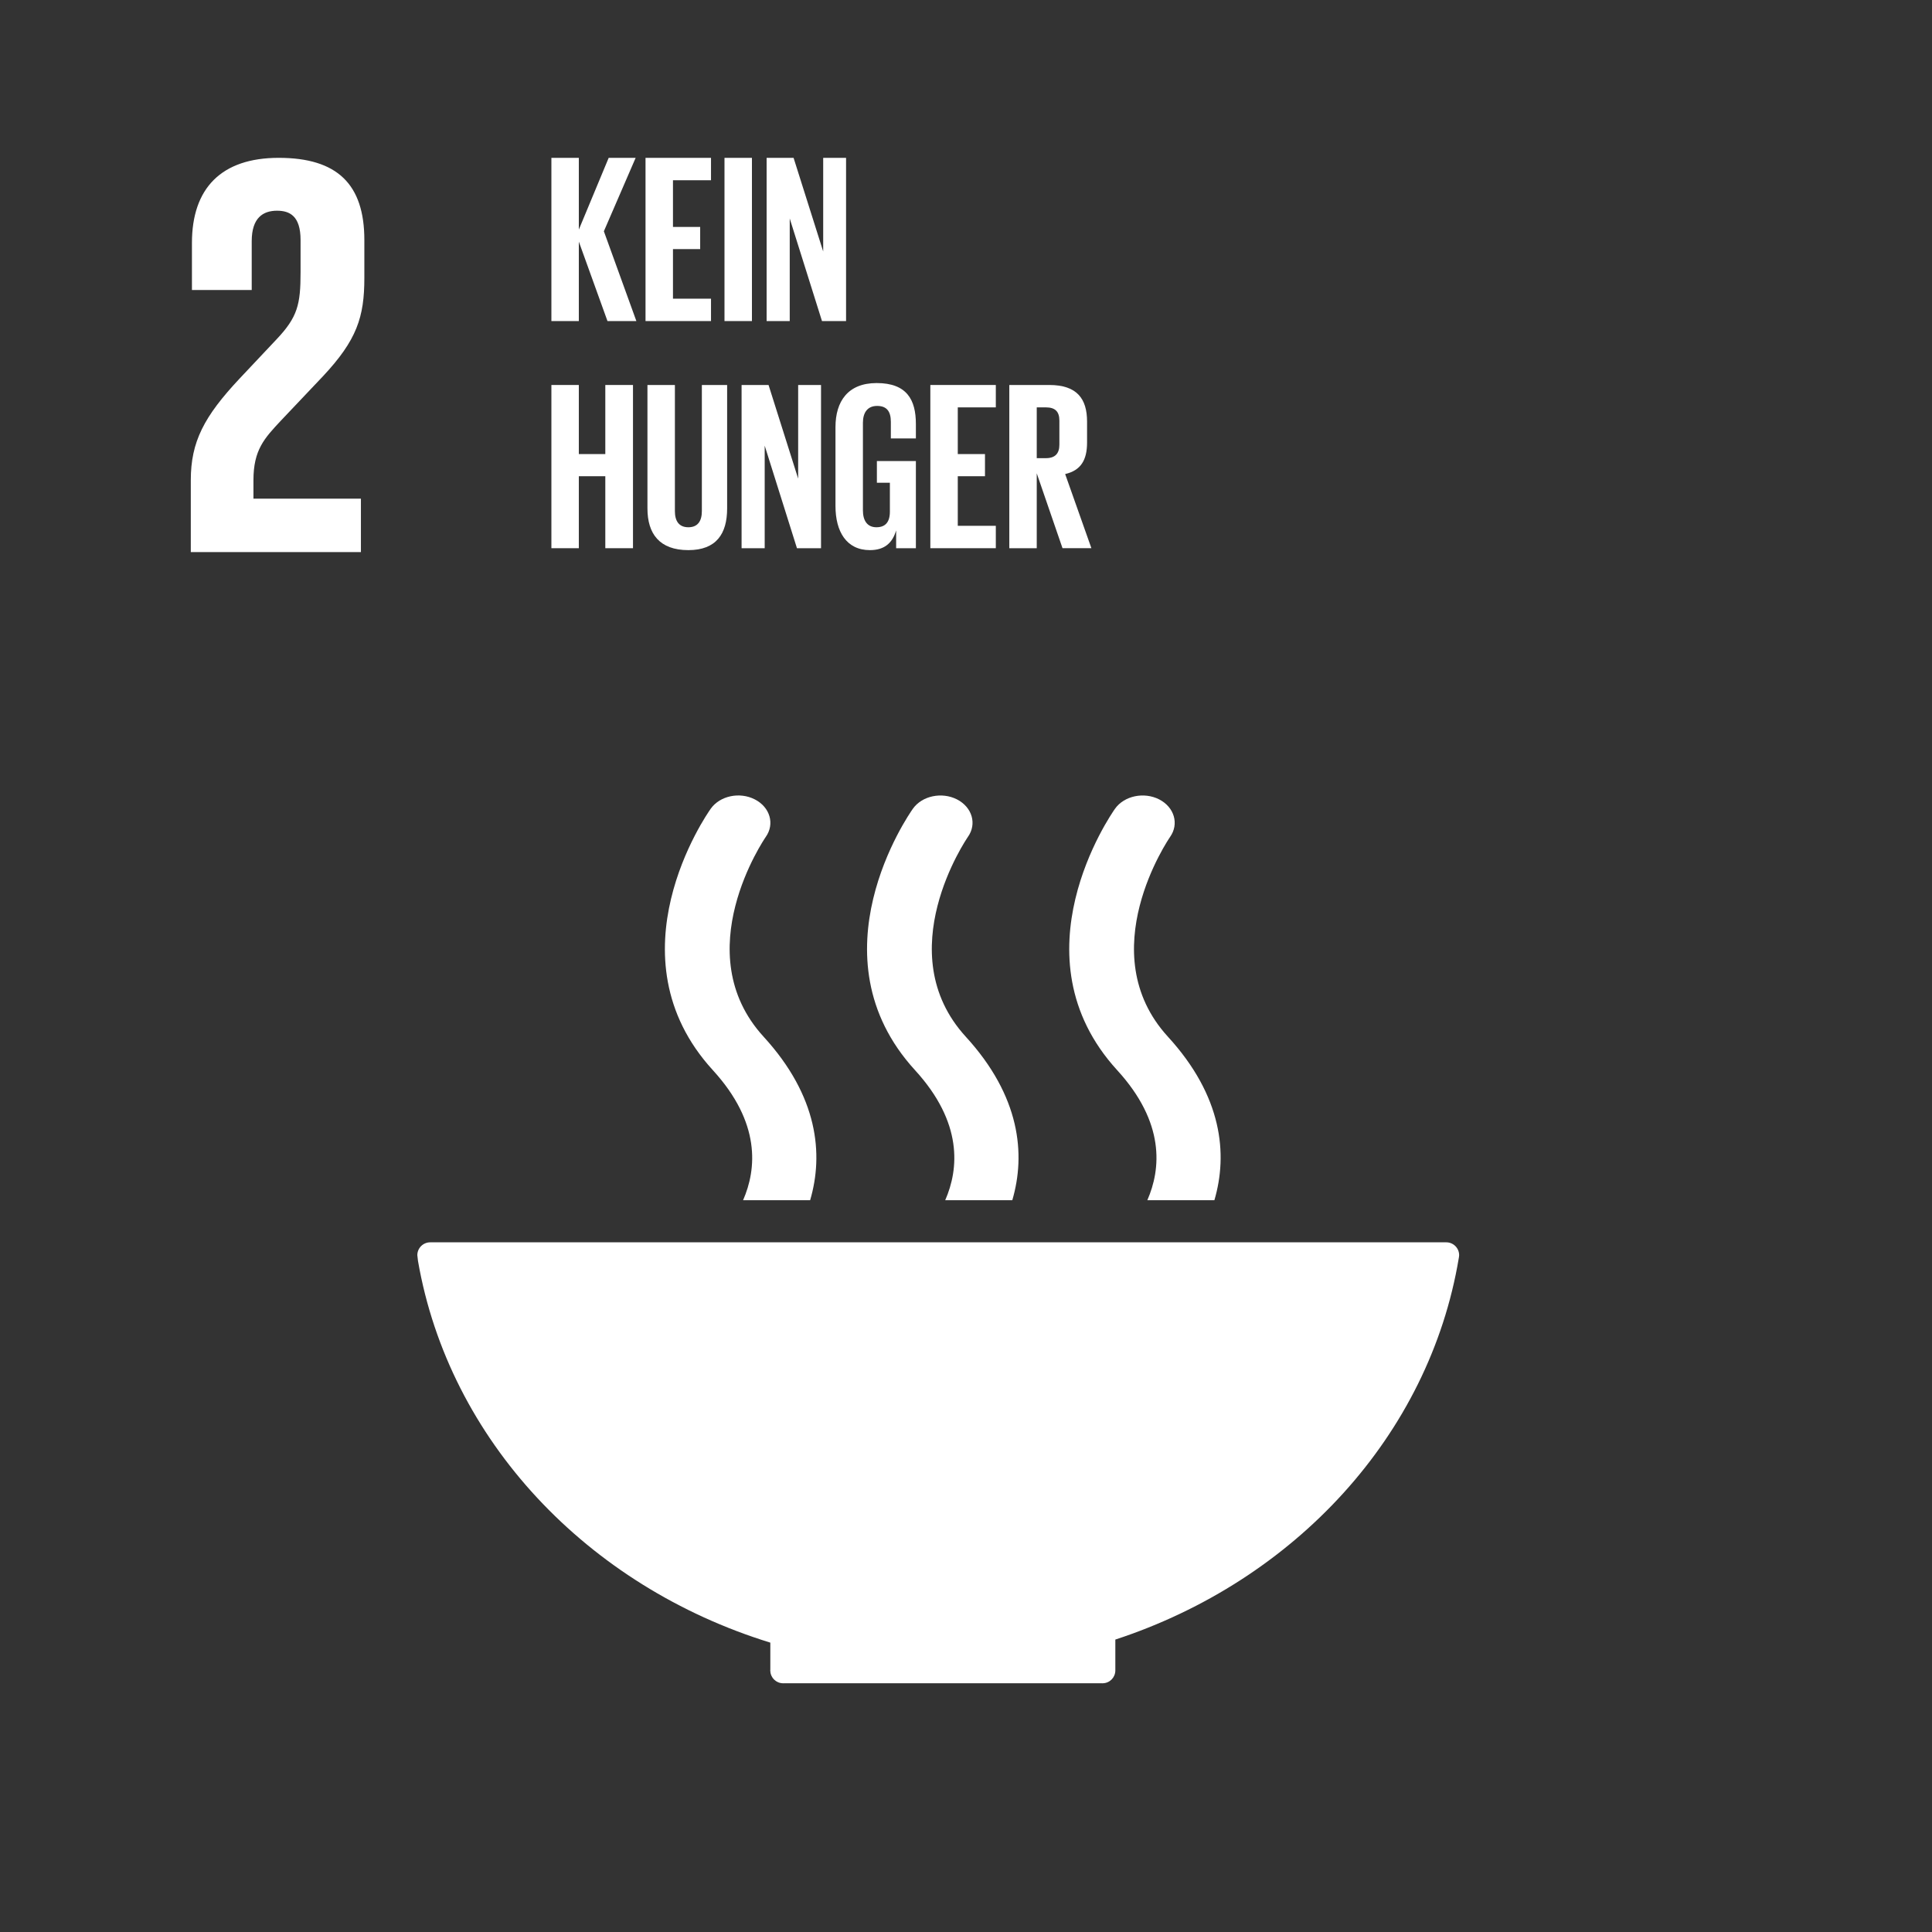 <?xml version="1.0" encoding="UTF-8" standalone="no"?>
<svg
   xmlns:dc="http://purl.org/dc/elements/1.1/"
   xmlns:cc="http://creativecommons.org/ns#"
   xmlns:rdf="http://www.w3.org/1999/02/22-rdf-syntax-ns#"
   xmlns:svg="http://www.w3.org/2000/svg"
   xmlns="http://www.w3.org/2000/svg"
   viewBox="0 0 566.933 566.933"
   height="566.933"
   width="566.933"
   xml:space="preserve"
   id="svg2"
   version="1.1"><rect x="0" y="0" width="566.933" height="566.933" fill="#333333" stroke="none"/><defs
     id="defs6" /><g
     transform="matrix(1.333,0,0,-1.333,0,566.933)"
     id="g10"><g
       transform="scale(0.1)"
       id="g12"><path
         id="path16"
         style="fill:#ffffff;fill-opacity:1;fill-rule:nonzero;stroke:none"
         d="M 794.516,3155.36 H 557.93 v 40.48 c 0,67.02 24.058,92.35 60.718,131.56 l 92.325,97.41 c 74.636,79.7 91.105,130.3 91.105,216.37 v 83.5 c 0,122.68 -59.48,180.92 -188.515,180.92 -126.477,0 -191.02,-67.07 -191.02,-187.28 v -103.68 h 131.59 v 107.53 c 0,51.81 25.301,67.05 55.687,67.05 27.782,0 51.84,-11.41 51.84,-64.54 v -70.85 c 0,-70.89 -6.351,-98.72 -53.129,-148.03 l -81.015,-86.02 C 449.137,3336.23 420.012,3280.57 420.012,3195.84 v -158.16 h 374.504 v 117.68" /><path
         id="path18"
         style="fill:#ffffff;fill-opacity:1;fill-rule:nonzero;stroke:none"
         d="m 1695.78,637 v -59.82 c -0.05,-0.41 -0.2,-0.899 -0.2,-1.34 0,-0.508 0.15,-0.981 0.2,-1.418 0.63,-14.793 12.71,-26.59 27.6,-26.871 0.18,0 0.34,-0.11 0.55,-0.11 0.2,0 0.46,0.11 0.69,0.11 h 701.76 c 0.18,0 0.39,-0.11 0.59,-0.11 0.21,0 0.42,0.11 0.62,0.11 15.34,0.281 27.58,12.75 27.68,28.078 0,0.062 0.1,0.109 0.1,0.211 0,0 -0.1,0.101 -0.1,0.211 v 67.691 c 395.05,129.496 690.99,449.678 756.08,839.878 0.15,0.83 0.25,1.6 0.38,2.32 0.24,1.37 0.39,2.61 0.39,3.92 0,15.7 -12.65,28.38 -28.37,28.38 H 960.516 947.145 c -15.774,0 -28.45,-12.68 -28.45,-28.38 l 1.473,-12.75 C 988.531,1083.2 1292.6,761.23 1695.78,637" /><path
         id="path20"
         style="fill:#ffffff;fill-opacity:1;fill-rule:nonzero;stroke:none"
         d="m 2454.62,2472.82 c -9.21,-13.11 -225.3,-324.21 4.83,-575.77 105.54,-115.45 96.38,-217.32 66.25,-286.13 h 147.62 c 29.89,101.59 17.56,229 -102.29,359.94 -169.56,185.37 2.17,435.92 4.75,439.79 20.25,28.58 9.4,65.43 -23.95,82.62 -33.49,17.09 -76.89,7.95 -97.21,-20.45" /><path
         id="path22"
         style="fill:#ffffff;fill-opacity:1;fill-rule:nonzero;stroke:none"
         d="m 2080.77,1610.92 h 147.67 c 29.85,101.62 17.45,228.97 -102.39,359.94 -169.62,185.4 1.99,435.82 4.7,439.92 20.14,28.45 9.47,65.24 -24.01,82.49 -33.36,17.04 -76.83,7.98 -97.07,-20.45 -9.27,-13.06 -225.54,-324.21 4.8,-575.77 105.54,-115.48 96.35,-217.38 66.3,-286.13" /><path
         id="path24"
         style="fill:#ffffff;fill-opacity:1;fill-rule:nonzero;stroke:none"
         d="m 1564.64,2472.82 c -9.35,-13.11 -225.44,-324.21 4.75,-575.77 105.59,-115.51 96.45,-217.38 66.4,-286.13 h 147.62 c 29.84,101.54 17.5,228.95 -102.44,359.94 -169.62,185.37 2.11,435.92 4.82,439.9 20.06,28.47 9.38,65.32 -24.11,82.51 -33.35,17.19 -76.8,8 -97.04,-20.45" /><path
         id="path26"
         style="fill:#ffffff;fill-opacity:1;fill-rule:nonzero;stroke:none"
         d="m 1274.23,3721.14 v -174.87 h -60.41 v 359.29 h 60.41 v -157.92 l 65.71,157.92 h 59.35 l -69.95,-161.63 71.55,-197.66 h -63.6 l -63.06,174.87" /><path
         id="path28"
         style="fill:#ffffff;fill-opacity:1;fill-rule:nonzero;stroke:none"
         d="m 1421.04,3905.56 h 144.15 v -49.28 h -83.73 v -102.8 h 59.88 v -48.76 h -59.88 v -109.17 h 83.73 v -49.28 h -144.15 v 359.29" /><path
         id="path30"
         style="fill:#ffffff;fill-opacity:1;fill-rule:nonzero;stroke:none"
         d="m 1594.88,3905.56 h 60.42 v -359.29 h -60.42 v 359.29" /><path
         id="path32"
         style="fill:#ffffff;fill-opacity:1;fill-rule:nonzero;stroke:none"
         d="m 1738.5,3772.02 v -225.75 h -50.88 v 359.29 h 59.36 l 65.18,-206.14 v 206.14 h 50.35 v -359.29 h -53 l -71.01,225.75" /><path
         id="path34"
         style="fill:#ffffff;fill-opacity:1;fill-rule:nonzero;stroke:none"
         d="m 1332.52,3204.72 h -58.29 v -158.45 h -60.41 v 359.29 h 60.41 v -152.08 h 58.29 v 152.08 h 60.94 v -359.29 h -60.94 v 158.45" /><path
         id="path36"
         style="fill:#ffffff;fill-opacity:1;fill-rule:nonzero;stroke:none"
         d="m 1600.69,3405.56 v -271.85 c 0,-55.65 -23.85,-91.68 -85.32,-91.68 -63.59,0 -90.09,36.03 -90.09,91.68 v 271.85 h 60.42 v -277.68 c 0,-21.2 8.47,-35.51 29.67,-35.51 21.2,0 29.68,14.31 29.68,35.51 v 277.68 h 55.64" /><path
         id="path38"
         style="fill:#ffffff;fill-opacity:1;fill-rule:nonzero;stroke:none"
         d="m 1683.39,3272.02 v -225.75 h -50.88 v 359.29 h 59.36 l 65.18,-206.14 v 206.14 h 50.35 v -359.29 h -53 l -71.01,225.75" /><path
         id="path40"
         style="fill:#ffffff;fill-opacity:1;fill-rule:nonzero;stroke:none"
         d="m 1930.36,3238.1 h 85.85 v -191.83 h -43.46 v 39.21 c -7.95,-27.02 -24.91,-43.45 -57.76,-43.45 -51.94,0 -75.78,41.33 -75.78,96.98 v 173.81 c 0,56.18 27.02,96.98 90.62,96.98 66.77,0 86.38,-37.09 86.38,-90.09 v -31.79 h -55.12 v 36.56 c 0,22.26 -8.47,34.98 -30.2,34.98 -21.73,0 -31.27,-15.37 -31.27,-37.09 v -192.9 c 0,-21.73 9.01,-37.1 29.68,-37.1 19.6,0 29.67,11.13 29.67,34.45 v 63.59 h -28.61 v 47.69" /><path
         id="path42"
         style="fill:#ffffff;fill-opacity:1;fill-rule:nonzero;stroke:none"
         d="m 2048.03,3405.56 h 144.14 v -49.28 h -83.73 v -102.8 h 59.88 v -48.76 h -59.88 v -109.17 h 83.73 v -49.28 h -144.14 v 359.29" /><path
         id="path44"
         style="fill:#ffffff;fill-opacity:1;fill-rule:nonzero;stroke:none"
         d="m 2282.27,3356.28 v -111.81 h 20.14 c 20.67,0 29.68,10.59 29.68,29.67 v 53 c 0,19.6 -9.01,29.14 -29.68,29.14 z m 0,-145.2 v -164.81 h -60.41 v 359.29 h 87.97 c 60.94,0 83.2,-30.2 83.2,-80.55 v -46.1 c 0,-38.69 -13.78,-61.47 -48.22,-69.42 l 57.76,-163.22 h -63.59 l -56.71,164.81" /></g></g></svg>